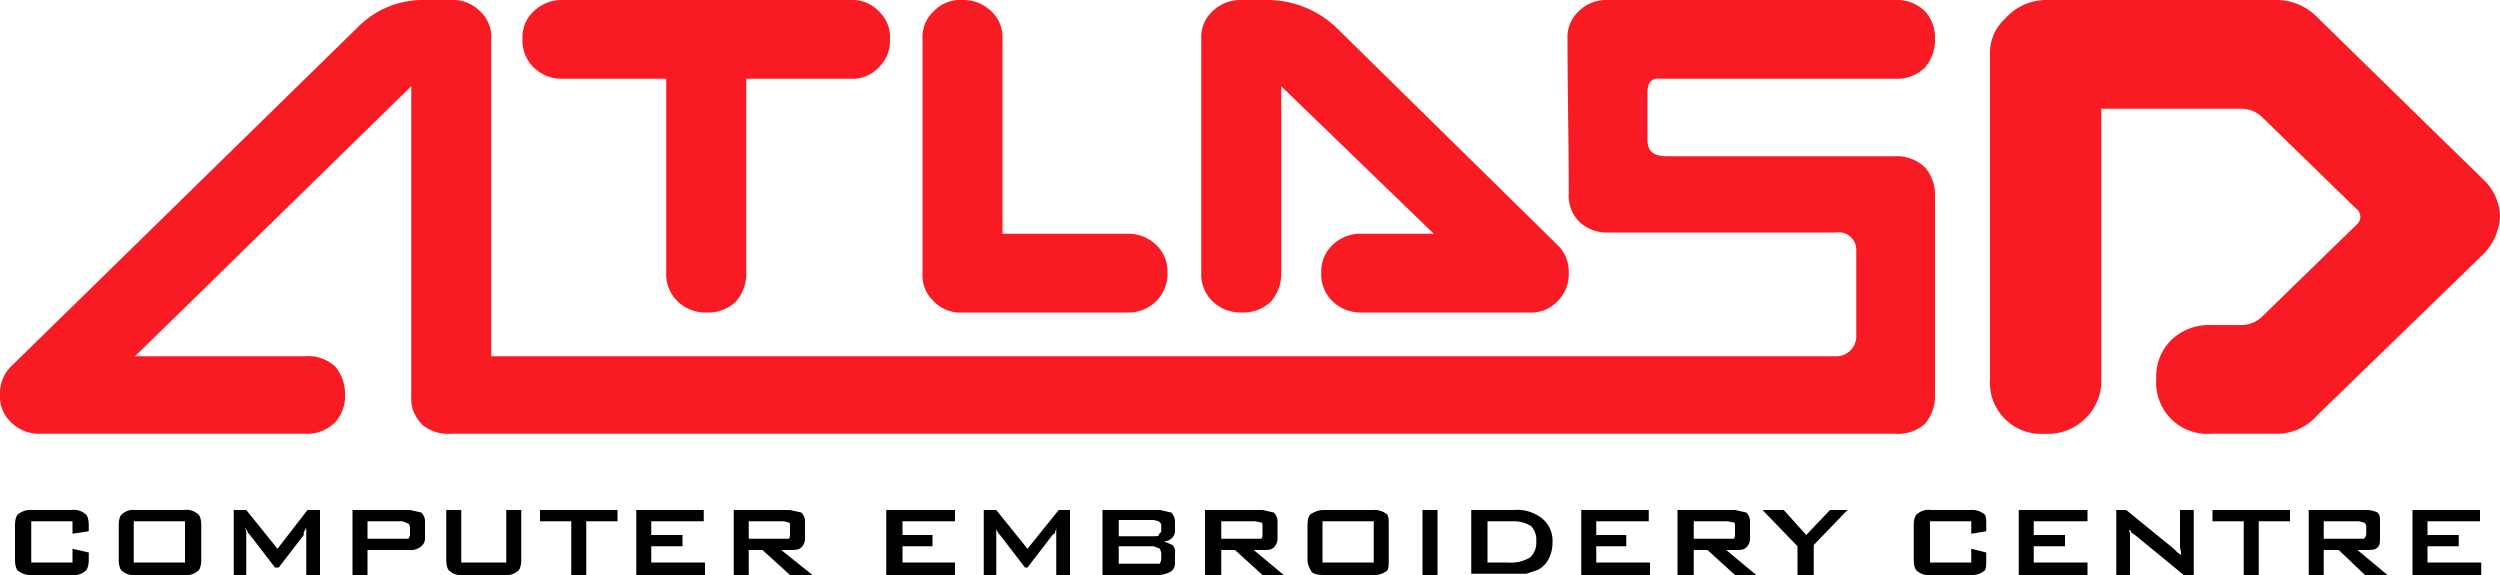 <svg version="1.1" id="atlas-d" xmlns="http://www.w3.org/2000/svg" xmlns:xlink="http://www.w3.org/1999/xlink" x="0px" y="0px" width="200px" height="46px" viewBox="0 0 200 46" xml:space="preserve">
<path d="M71.2,3.1a3,3,0,0,1-.9,2.3,2.9,2.9,0,0,1-2.3.9H59.7V21.8a3.4,3.4,0,0,1-.8,2.3,3.2,3.2,0,0,1-2.4.9,3.2,3.2,0,0,1-2.3-.9,3,3,0,0,1-.9-2.3V6.3H45a3.2,3.2,0,0,1-2.3-.9,3,3,0,0,1-.9-2.3A2.8,2.8,0,0,1,42.7.9,3.2,3.2,0,0,1,45,0H68a2.9,2.9,0,0,1,2.3.9A2.8,2.8,0,0,1,71.2,3.1Z" fill="#f91b24"/><path d="M93.4,21.8A3.1,3.1,0,0,1,90.2,25H77a2.9,2.9,0,0,1-2.3-.9,2.8,2.8,0,0,1-.9-2.2V3.1A2.8,2.8,0,0,1,74.7.9,2.9,2.9,0,0,1,77,0a3.2,3.2,0,0,1,2.3.9,2.8,2.8,0,0,1,.9,2.2V18.7h10a3.2,3.2,0,0,1,2.3.9A2.9,2.9,0,0,1,93.4,21.8Z" fill="#f91b24"/><path d="M125.5,21.8a3,3,0,0,1-.9,2.3,2.9,2.9,0,0,1-2.3.9H108.9a3.2,3.2,0,0,1-2.3-.9,3,3,0,0,1-.9-2.3,2.9,2.9,0,0,1,.9-2.2,3.2,3.2,0,0,1,2.3-.9h5.8L102.5,6.9V21.8a3.4,3.4,0,0,1-.8,2.3,3.2,3.2,0,0,1-2.4.9,3.2,3.2,0,0,1-2.3-.9,3,3,0,0,1-.9-2.3V3.1A2.8,2.8,0,0,1,97,.9,3.2,3.2,0,0,1,99.3,0h2.1a8,8,0,0,1,5.5,2.2l17.7,17.4a2.9,2.9,0,0,1,.9,2.2Z" fill="#f91b24"/><path d="M198.6,20.4,185.4,33.2a4.3,4.3,0,0,1-3.1,1.5h-5.4a4.1,4.1,0,0,1-4.4-4.4,4.1,4.1,0,0,1,1.2-3.1,4.4,4.4,0,0,1,3.2-1.2h2.3a2.4,2.4,0,0,0,1.8-.7l7.6-7.4a.8.8,0,0,0-.1-1.2L181,9.4a2.4,2.4,0,0,0-1.8-.7H168.1V30.3a4.1,4.1,0,0,1-1.3,3.2,4.2,4.2,0,0,1-3.2,1.2,4.1,4.1,0,0,1-4.4-4.4V4.4h0a3.7,3.7,0,0,1,1.2-2.9A4.4,4.4,0,0,1,163.6,0h18.7a4.6,4.6,0,0,1,3.1,1.4l13.2,12.9a4.2,4.2,0,0,1,1.4,3,4.6,4.6,0,0,1-1.4,3.1Z" fill="#f91b24"/><path d="M0,31.6a2.8,2.8,0,0,0,.9,2.2,3.2,3.2,0,0,0,2.3.9H24.4a3.2,3.2,0,0,0,2.4-.9,3.1,3.1,0,0,0,.8-2.2,3.4,3.4,0,0,0-.8-2.3,3.2,3.2,0,0,0-2.4-.8H10.8L32.9,6.9V31.6a3.7,3.7,0,0,0,.1,1.1h0a3.5,3.5,0,0,0,.8,1.3,3.3,3.3,0,0,0,2.3.7H151.6a3.2,3.2,0,0,0,2.4-.8,3.4,3.4,0,0,0,.8-2.3v-16a3.3,3.3,0,0,0-.8-2.2,3.2,3.2,0,0,0-2.4-.9H133.4c-1,0-1.6-.3-1.6-1.3V7.4c0-.8.3-1.2,1.1-1.1h18.7a3.2,3.2,0,0,0,2.4-.9,3.4,3.4,0,0,0,.8-2.3A3.1,3.1,0,0,0,154,.9a3.2,3.2,0,0,0-2.4-.9H128.5a3.1,3.1,0,0,0-2.2.9,2.8,2.8,0,0,0-.9,2.2c0,4.1.1,8.2.1,12.3a3,3,0,0,0,.8,2.3,3.2,3.2,0,0,0,2.3.9h18.3a1.4,1.4,0,0,1,1.6,1.5V27a1.6,1.6,0,0,1-1.5,1.5H39.3V3.2h0A2.8,2.8,0,0,0,38.4.9,3,3,0,0,0,36.1,0H34a7.3,7.3,0,0,0-5.4,2.2L.9,29.3A3,3,0,0,0,0,31.6Z" fill="#f91b24"/><path d="M5.8,41.7H2.5V45H5.8V43.9l1.3.3v.6c0,.4-.1.8-.3.9a1.4,1.4,0,0,1-1.1.3H2.6a1.6,1.6,0,0,1-1.1-.3c-.2-.1-.3-.5-.3-.9V42c0-.4.1-.8.3-.9a1.6,1.6,0,0,1,1.1-.3H5.7a1.4,1.4,0,0,1,1.1.3c.2.1.3.5.3.9v.5l-1.3.2Zm3.7.3c0-.4.1-.8.3-.9a1.3,1.3,0,0,1,1-.3h3.9a1.4,1.4,0,0,1,1.1.3c.2.1.3.5.3.9v2.8c0,.4-.1.8-.3.9a1.4,1.4,0,0,1-1.1.3H10.8a1.3,1.3,0,0,1-1-.3c-.2-.1-.3-.5-.3-.9Zm1.2,3h4.1V41.7H10.7Zm8,1V40.8h1l2.5,3.1,2.4-3.1h1V46H24.5V42.2l-.2.4v.2l-2,2.6H22l-2-2.6c-.1-.1-.2-.2-.2-.3l-.2-.3c0,.1.1.2.1.3V46Zm13.5-4.3H29.4v1.4h3.3c0-.1.1-.2.1-.3v-.6a1,1,0,0,0-.1-.3Zm-4,4.3V40.8h4.6l.9.2a1,1,0,0,1,.3.8V43a.8.8,0,0,1-.3.7,1.2,1.2,0,0,1-.9.3H29.4v2Zm8.7-5.2V45h3.6V40.8h1.2v4c0,.4-.1.8-.3.9a1.3,1.3,0,0,1-1,.3H37a1.3,1.3,0,0,1-1-.3c-.2-.1-.3-.5-.3-.9v-4Zm10,.9V46H45.7V41.7H43.2v-.9h6.2v.9Zm4,4.3V40.8h5.4v.9H52.1v1.1h2.5v.9H52.1V45h4.3v1Zm11.8-4.3H59.9v1.4h3.2c.1-.1.1-.2.1-.4v-.6c0-.1,0-.3-.1-.3Zm-4,4.3V40.8h4.5l.9.2a1,1,0,0,1,.3.8V43a1,1,0,0,1-.3.8c-.2.2-.5.2-.9.2h-.7L65,46H63.2L61,44H59.9v2Zm12.2,0V40.8h5.5v.9H72.2v1.1h2.4v.9H72.2V45h4.2v1Zm7.8,0V40.8h1l2.5,3.1,2.5-3.1h.9V46H84.5V42.2c0,.2-.1.3-.1.4s-.1.1-.2.2l-2,2.6H82l-2-2.6c-.1-.1-.2-.2-.2-.3a.4.4,0,0,1-.1-.3V46Zm13.6-4.4H89.5v1.3h2.8c.2,0,.4,0,.4-.1s.2-.2.2-.3V42c0-.1-.1-.2-.2-.3Zm0,2.1H89.5v1.4h3.3c0-.1.1-.2.1-.4v-.4c0-.2-.1-.3-.1-.4ZM88.2,46V40.8h4.6l.9.2a1.1,1.1,0,0,1,.3.8v.6a.8.8,0,0,1-.2.6.9.9,0,0,1-.7.3l.7.3a.8.8,0,0,1,.2.7V45a.8.8,0,0,1-.3.7,2.1,2.1,0,0,1-1.2.3Zm12.2-4.3H97.7v1.4h3.2c.1-.1.1-.2.1-.4v-.6c0-.1,0-.3-.1-.3Zm-4,4.3V40.8H101l.9.2a1,1,0,0,1,.3.8V43a1,1,0,0,1-.3.8c-.2.2-.5.2-.9.2h-.7l2.4,2H101l-2.2-2H97.7v2Zm8.2-4c0-.4.1-.8.3-.9s.5-.3,1-.3h3.9a1.6,1.6,0,0,1,1.1.3c.2.1.2.5.2.9v2.8c0,.4,0,.8-.2.9a1.6,1.6,0,0,1-1.1.3h-3.9c-.5,0-.9-.1-1-.3s-.3-.5-.3-.9Zm1.2,3h4.1V41.7h-4.1Zm8,1V40.8H115V46Zm5.2-1h1.6a3,3,0,0,0,1.8-.4,1.6,1.6,0,0,0,.5-1.3,1.6,1.6,0,0,0-.4-1.2,2.6,2.6,0,0,0-1.4-.4H119V45Zm-1.3,1V40.8h3.4a3.2,3.2,0,0,1,2.3.7,2.3,2.3,0,0,1,.8,1.9,2.8,2.8,0,0,1-.3,1.3,2,2,0,0,1-.9.9l-.9.3h-4.4Zm8.8,0V40.8h5.4v.9h-4.2v1.1h2.4v.9h-2.4V45H132v1Zm11.7-4.3h-2.7v1.4h3.2c.1-.1.1-.2.1-.4v-.6c0-.1,0-.3-.1-.3Zm-4,4.3V40.8h4.6l.9.2a1,1,0,0,1,.3.8V43a1,1,0,0,1-.3.8c-.2.2-.5.2-.9.2h-.7l2.4,2h-1.7l-2.2-2h-1.1v2Zm9.6,0V43.7L141,40.8h1.7l1.8,2,1.9-2h1.4l-2.7,2.8V46Zm13.9-4.3h-3.3V45h3.3V43.9l1.2.3v.6c0,.4,0,.8-.2.9a1.6,1.6,0,0,1-1.1.3h-3.1a1.4,1.4,0,0,1-1.1-.3c-.2-.1-.3-.5-.3-.9V42c0-.4.1-.8.3-.9a1.4,1.4,0,0,1,1.1-.3h3.1a1.6,1.6,0,0,1,1.1.3c.2.1.2.5.2.9v.5l-1.2.2Zm3.8,4.3V40.8H167v.9h-4.3v1.1h2.5v.9h-2.5V45H167v1Zm7.8,0V40.8h.8l3.8,3.1.3.3.3.2a3.5,3.5,0,0,0-.1-.6v-3h1.1V46h-.8l-3.9-3.2-.3-.2a.2.2,0,0,0-.2-.2.6.6,0,0,1,.1.4V46Zm11.4-4.3V46h-1.2V41.7H177v-.9h6.2v.9Zm8,0h-2.8v1.4h3.2a.5.5,0,0,0,.2-.4v-.6c0-.1-.1-.3-.2-.3Zm-4,4.3V40.8h4.5a2.2,2.2,0,0,1,1,.2c.2.2.2.4.2.8V43c0,.4,0,.6-.2.8s-.5.2-1,.2h-.6l2.4,2h-1.8l-2.1-2h-1.2v2Zm8.3,0V40.8h5.4v.9h-4.2v1.1h2.5v.9h-2.5V45h4.3v1Z"/></svg>
